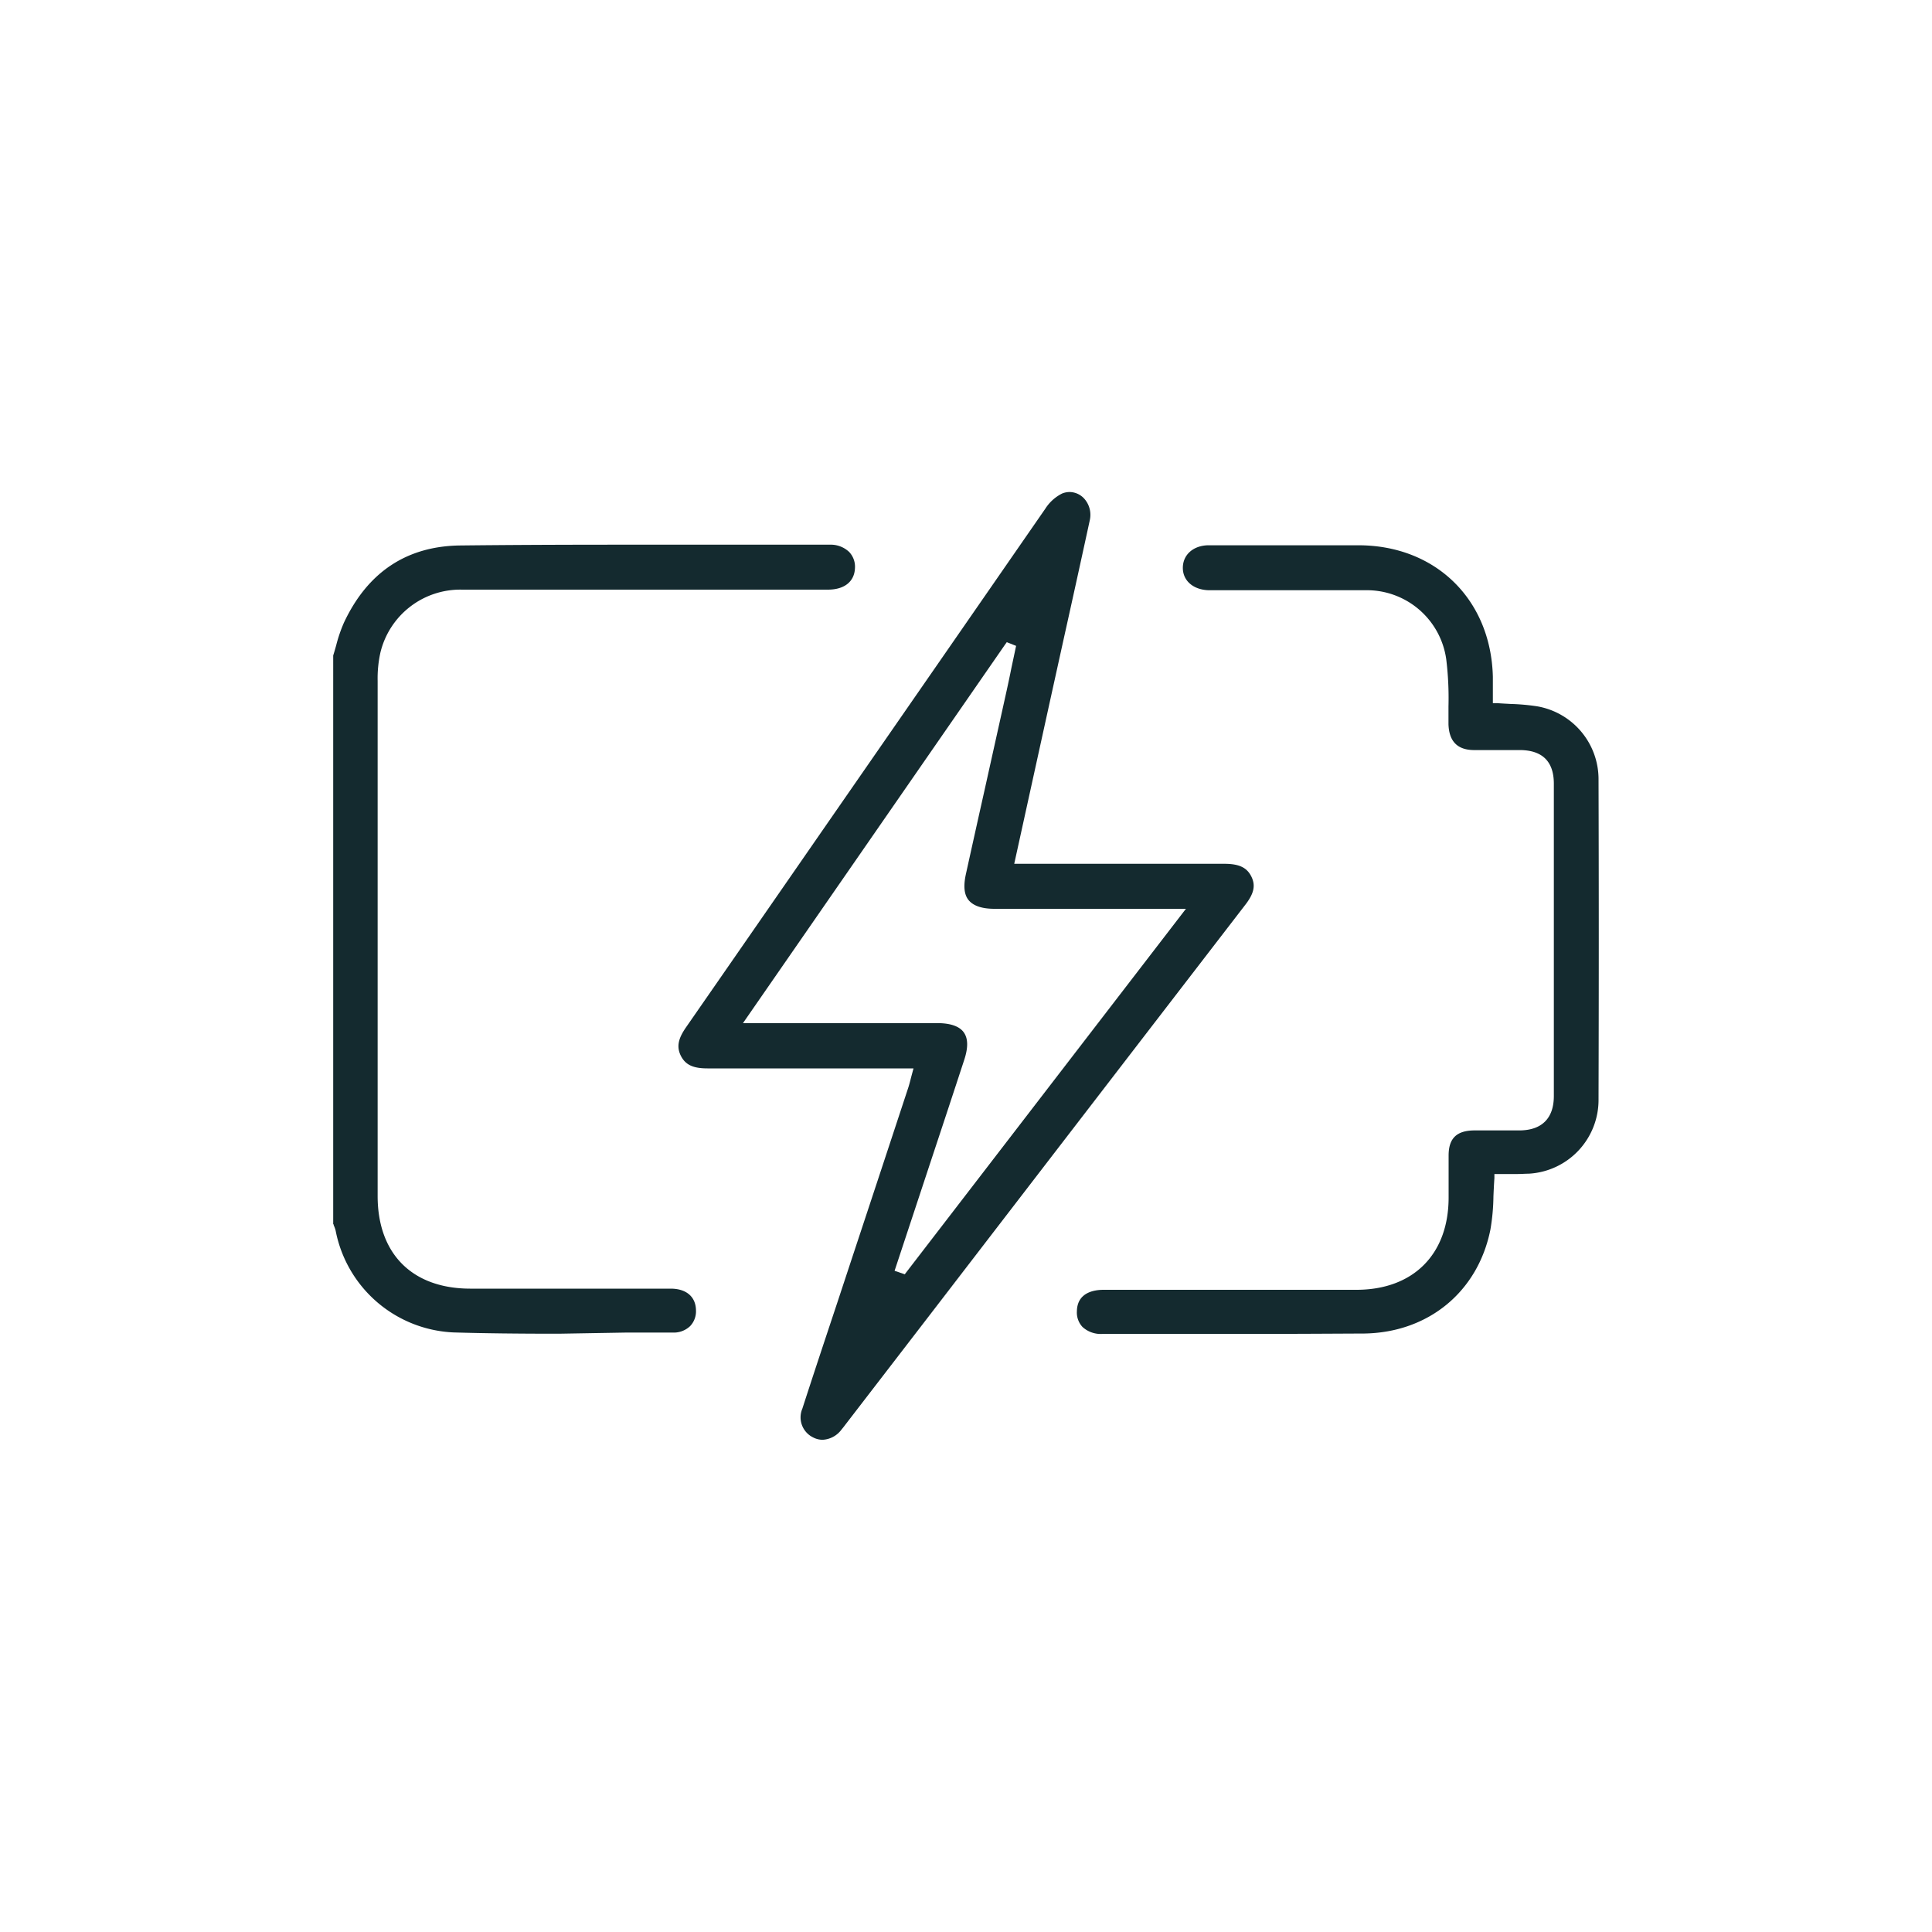 <svg xmlns="http://www.w3.org/2000/svg" id="Layer_1" data-name="Layer 1" viewBox="0 0 300 300"><defs><style>.cls-1{fill:#142a2f;}</style></defs><path class="cls-1" d="M86.74,207.1c-6.37,0-11.55-.06-16.29-.2a19.53,19.53,0,0,1-18.33-15.8,4.59,4.59,0,0,0-.3-.84c0-.06,0-.12-.08-.19V101.78c.17-.53.32-1.07.47-1.6A22.58,22.58,0,0,1,53.4,96.7c3.68-7.86,9.76-11.9,18.06-12,7.33-.08,15.22-.12,24.84-.12q9,0,18.08,0l14.47,0a4.15,4.15,0,0,1,3,1.12,3.32,3.32,0,0,1,.91,2.47c-.06,2.12-1.62,3.38-4.18,3.39H71.79a12.76,12.76,0,0,0-12.72,9.77,18.42,18.42,0,0,0-.43,4.38q0,40,0,80c0,9,5.38,14.38,14.39,14.39h31.11c2.43,0,3.9,1.26,3.93,3.36a3.32,3.32,0,0,1-.91,2.46,3.68,3.68,0,0,1-2.71,1l-7.22,0Z"></path><path class="cls-1" d="M127.73,223.57a3.26,3.26,0,0,1-1.51-.39,3.46,3.46,0,0,1-1.63-4.45c1.27-3.93,2.57-7.86,3.87-11.78l1.56-4.69,2.31-7Q136.68,182.12,141,169c.15-.45.27-.9.4-1.41.06-.26.45-1.69.45-1.69H120.57l-10.72,0c-2.22,0-3.4-.55-4.11-1.92-.81-1.58-.27-2.93.8-4.48q10.6-15.28,21.19-30.58Q145,104,162.31,79a6.59,6.59,0,0,1,2.62-2.37,3.15,3.15,0,0,1,1.16-.23,3.12,3.12,0,0,1,2.42,1.21,3.78,3.78,0,0,1,.71,3.18q-2,9.21-4.05,18.42L163,109.05l-5.51,25.08h18.71q6.94,0,13.91,0c2.32,0,3.52.59,4.21,2s.37,2.68-1,4.43Q169,172.15,144.72,203.74L131.3,221.18c-.2.27-.41.54-.63.8A3.89,3.89,0,0,1,127.73,223.57Zm17.82-64.7c2,0,3.42.48,4.1,1.43s.7,2.35.09,4.23q-2.4,7.33-4.83,14.65l-6,18.15,1.58.54,43.66-56.75H154.43c-1.93,0-3.26-.45-4-1.32s-.85-2.25-.44-4.1q1.42-6.44,2.86-12.87,1.37-6.17,2.74-12.33c.49-2.22,1-4.45,1.44-6.68l.75-3.53-1.45-.57-.32.45-40.64,58.7h30.14Z"></path><path class="cls-1" d="M194.78,207.13q-7.11,0-14.21,0l-9.38,0a4.2,4.2,0,0,1-3.1-1.08,3.28,3.28,0,0,1-.87-2.44c.05-2.9,2.63-3.33,4.15-3.33h39.24c8.82,0,14.31-5.48,14.33-14.28v-2.51c0-1.36,0-2.71,0-4.06,0-2.68,1.25-3.88,4-3.9h4.66l2.3,0c3.51,0,5.37-1.88,5.38-5.31q0-24.27,0-48.53c0-3.42-1.76-5.18-5.21-5.22h-4.94l-2.21,0c-2.61,0-3.91-1.35-4-4,0-.93,0-1.87,0-2.81a49.71,49.71,0,0,0-.35-7.3A12.45,12.45,0,0,0,212,91.65q-4.8,0-9.62,0l-14.14,0h-.57c-2.36-.07-4-1.46-4-3.47s1.58-3.45,3.9-3.51c.67,0,1.35,0,2,0l3.18,0h18.17c12,0,20.6,8.42,20.89,20.42,0,.78,0,1.55,0,2.33v1.76l.64,0c.73.06,1.44.09,2.13.13a33.54,33.54,0,0,1,4.13.37A11.49,11.49,0,0,1,248.22,121c.05,16.27.05,33,0,49.68a11.47,11.47,0,0,1-10.86,11.57c-.55,0-1.1.05-1.65.05h-1.45c-.51,0-1,0-1.55,0h-.66l0,.65c-.07,1-.11,1.9-.15,2.8a32.59,32.59,0,0,1-.47,5.18c-1.93,9.65-9.63,16-19.63,16.14C206.69,207.09,201.3,207.13,194.78,207.13Z"></path></svg>